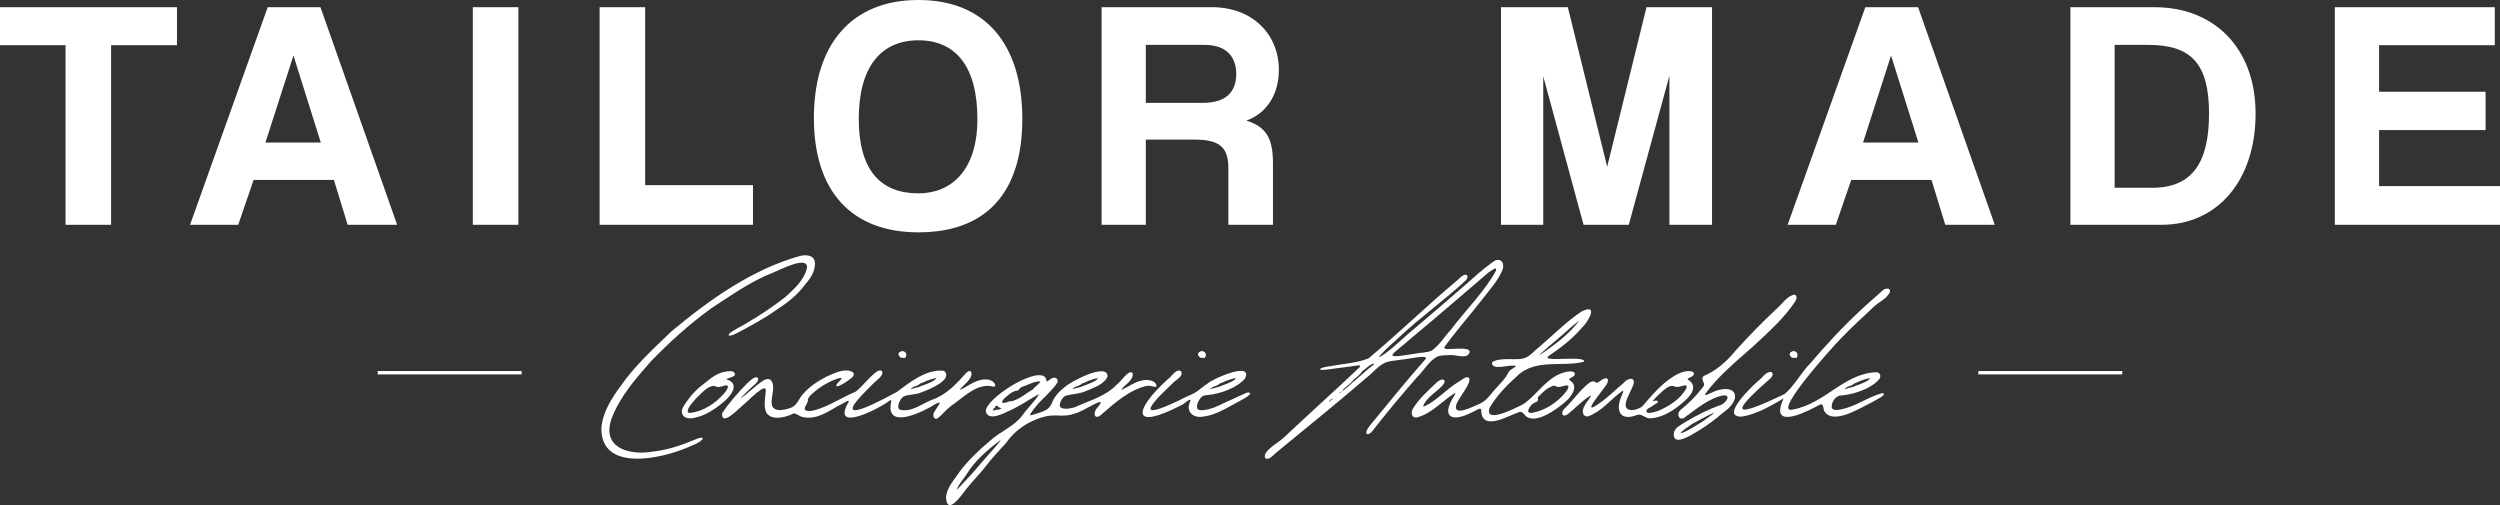 <svg xmlns="http://www.w3.org/2000/svg" id="Calque_2" data-name="Calque 2" viewBox="0 0 1080 218.19"><rect x="0" y="0" width="1080" height="218.19" fill="#333333" stroke="none"/><defs><style>      .cls-1 {        fill: #fff;      }    </style></defs><g id="Calque_1-2" data-name="Calque 1"><g><g><path class="cls-1" d="M28.31,97.11V19.53H0V3.11h76.45v16.42h-28.46v77.58h-19.68Z"></path><path class="cls-1" d="M150.19,97.11l-5.95-19.39h-34.68l-6.65,19.39h-20.81L115.65,3.11h22.79l33.13,94h-21.38ZM126.84,24.21h-.14l-12.03,37.37h23.92l-11.75-37.37Z"></path><path class="cls-1" d="M204.25,97.11V3.11h19.68v94h-19.68Z"></path><path class="cls-1" d="M259.03,97.11V3.11h19.68v76.87h46.58v17.13h-66.25Z"></path><path class="cls-1" d="M351.6,50.96c0-31.85,16.28-50.96,45.16-50.96s44.88,19.11,44.88,51.39-16,48.98-44.88,48.98-45.16-17.69-45.16-49.41ZM422.24,51.39c0-22.23-9.06-33.98-25.48-33.98s-25.77,11.75-25.77,33.98,9.49,32.14,25.77,32.14c14.16,0,25.48-9.91,25.48-32.14Z"></path><path class="cls-1" d="M530.66,97.11v-24.21c0-9.06-3.4-12.6-14.72-12.6h-20.95v36.81h-19.11V3.11h47.71c17.41,0,28.88,11.61,28.88,27.18,0,10.05-4.96,18.54-14.02,21.8,8.35,2.69,11.47,7.36,11.47,18.41v26.61h-19.25ZM494.99,19.39v25.06h24.63c10.48,0,14.44-5.24,14.44-12.46s-3.96-12.6-13.73-12.6h-25.34Z"></path><path class="cls-1" d="M721.19,97.11V32.7l-17.56,64.41h-19.53l-17.41-64.13v64.13h-18.26V3.11h28.88l16.99,68.94,16.99-68.94h28.31v94h-18.4Z"></path><path class="cls-1" d="M840.36,97.11l-5.95-19.39h-34.68l-6.66,19.39h-20.81L805.82,3.11h22.79l33.13,94h-21.38ZM817,24.21h-.14l-12.03,37.37h23.93l-11.75-37.37Z"></path><path class="cls-1" d="M894.42,97.11V3.11h36.38c25.48,0,43.61,17.41,43.61,46.01s-16.28,47.99-40.63,47.99h-39.36ZM929.81,81.12c17.13,0,24.49-10.76,24.49-32s-7.36-29.73-26.19-29.73h-14.58v61.72h16.28Z"></path><path class="cls-1" d="M1008.65,97.11V3.11h69.09v16.42h-49.98v20.1h46.01v16.56h-46.01v24.21h52.24v16.71h-71.35Z"></path></g><g><g><path class="cls-1" d="M303.39,189.15c-.98-.29-2.38.48-3.37.85-5.82,2.45-12.06,4.47-17.96,5.09-10.17,1.77-22.69-1.56-17.67-14.76,3.83-9.6,10.26-16.71,16.69-24.11,8.08-8.42,16.94-16.36,26.32-23.13,8.34-5.4,17-11.62,26.48-15.27,2.7-1.06,15.4-7.8,14.73-2.05-1.3,5.32-5.41,8.94-9.22,12.44-5.2,4.07-10.93,7.97-16.73,11.3-2.29,1.48-5.19,2.72-7.3,4.33-.52.49-.71.9-.48,1.07.41.34,2.03-.27,3.31-.93,5.19-2.64,12.87-6.94,16.42-9.58,4.71-2.96,9.73-6.76,12.8-10.99,2.26-2.59,4.57-5.58,4.66-9.34.06-3.65-3.12-4.14-6.04-3.6-20.62,5.52-39.76,19.15-55.91,32.64-7.52,7.19-16.01,15.04-21.75,23.31-3.88,5.24-8.03,11.51-8.57,18.51-.26,19.13,25.82,13.26,37.14,8.41,1.95-.93,4.75-1.73,6.48-3.48.2-.27.24-.5.09-.63l-.11-.07Z"></path><path class="cls-1" d="M312.96,173.31c3.11-2.64,6.74-7.67.88-9.42-.09-.43,1.93-.62,3.24-1.45.88-.71.12-1.88-.81-2.02-1.16-.27-3.66.14-5.29.8-3.15,1.14-6.04,4.03-8.82,6.09-2.33,1.99-4.1,4.16-5.72,6.47-.86,1.3-2.18,2.99-1.87,4.43.67,2.91,3.8,2.84,6.13,2.11,4.31-.94,8.63-3.87,12-6.78l.28-.23ZM308.81,166.83c1.99.89,3.39-.24,4.78-.33,2.06-.23-.08,2.72-.71,3.39-3.71,4.34-9.16,7.88-14.69,8.48-.5.01-1.03-.15-1.15-.56.15-2.01,2.2-3.92,3.67-5.71,2.17-1.98,4.9-5.44,7.84-5.41l.26.13ZM312.54,164.3h-.1c.06-.06.1-.11.13-.15.02,0,.03,0,.05,0-.04.04-.06.1-.08.15Z"></path><path class="cls-1" d="M388.83,154.32c.08.12.2.19.34.2l1.62.11s.02,0,.03,0c.16,0,.3-.08.38-.22.38-.63.42-1.2.14-1.91-.02-.06-.06-.11-.1-.15-.23-.23-.67-.67-1.39-.67h-.22c-.07,0-.14.02-.2.05l-.86.43c-.1.05-.18.13-.21.23l-.21.54c-.06.14-.04.29.04.42l.65.97Z"></path><path class="cls-1" d="M410.57,175.56c4.73-3.11,10.46-9.37,16.89-8.84.95.05,1.87.61,2.47.11.18-1.63-1.89-2.77-3.4-2.87-4.23-.52-8.09,2.7-11.58,4.4-.72.12,1.46-2.01,2.1-2.58,1.24-1.09,2.8-3,2.64-4.49-.12-1.4-1.32-1.15-2.26-.24-4.14,4.72-8.69,9.58-14.77,11.65-4.09,1.53-9.27,5.8-14.11,4.2-1.36-1.04.28-4.82,1.86-5.63,2.16-1.01,5.34-.7,7.63-1.77,3.3-1.19,14.04-5.61,9.77-9.3-7.58-.92-14.85,5.02-20.48,9.19-4.08,2.14-28.11,15.51-15.26,1.58,2.4-2.35,4.81-5.14,7.4-7.28.86-.72,1.96-1.94,1.66-3.1-1.82-3.28-9.64,8.35-12.08,8.86-6.07,2.59-12.99,7.32-19.12,8.14-4.61-.06-.88-2.69-.89-4.84-.09-.89,1.28-2.25,2.27-3.03,3.18-2.85,7.02-5.07,11.22-6.37,2.71-.56-1.03,2.11-1.22,2.97-.37,1.93,5.05-1.8,6.63-3.11.7-.59,1.33-1.58.55-2.34-3.2-2.25-8.6.61-11.44,1.84-3.36,1.69-7.15,4.11-9.82,7.17-1.99,1.91-2.52,4.6-4.91,5.98-2.4,1.12-8.37,2.73-8.92-1.21-.49-2.95,1.72-7.62-.19-10.19-.93-1.16-2.5-.71-3.57,0-3.4,2.27-6.35,5.31-9.73,7.73.38-.78,3.61-3.76,4.71-4.81,1.17-1.12,4.01-3.01,2.47-4.37-1.61-.25-3.13,1.57-4.33,2.62-3.68,3.69-7.9,8.46-10.81,12.95-.32,5.93,7.19-2.05,8.98-3.56,1.35-.8,10.28-10.58,9.89-6.07-.31,3.39-1.38,8.61,1.35,10.51,2.87,2.12,8.41.42,10.6-.86,1.2-.08,1.99.86,3.58,1.48,6.97,1.66,11.97-2.94,17.62-5.7.59-.21,3.55-2.36,2.48-.5-7.43,13.33,13.4,2.62,17.43-.51.63-.39,1.42-1.07,1.09.24-2.7,12.87,14.78,3.79,19.37.8,3.31-1.69.62,1.16-.82,3.71-.72,1.22-.17,3.58,1.58,2.56,1.77-1.31,3.41-3.5,5.21-4.86l.31-.26ZM399.47,164.89c.52-.29,4.45-1.8,4.97-1.39-1.08,1.36-3.47,2.08-5.21,2.81-.44.14-1.26.43-1.73.66-.85.43-2.32.49-3.96,1.18-.47.13,1.14-1.14,1.15-1.08.25-.11,1.45-.31,2.35-.96.39-.3.43-.43.87-.57.39-.1,1.15-.4,1.39-.55l.18-.11ZM319.54,172.86c-.05.05-.08.13-.1.21,0,0,0,0-.03,0-.03.01-.05.02-.07.03.06-.08.13-.17.21-.25,0,0,0,.01,0,.02Z"></path><path class="cls-1" d="M496.1,166.65c1.17-.17,4.45,1.5,3.26-.78-1.02-1.82-4.36-2-6.4-1.41-2.85.58-5.84,2.82-8.32,3.89-.43.05.24-.77,1.33-1.75,1.43-1.27,3.91-3.29,3.3-5.38-1.44-2-5.01,3.63-6.6,4.71-4.98,5.35-12.05,7.06-18.45,10.05-2.44.67-4.96.92-6.1-.06-.96-.94.56-4.36,2.26-4.96,2.83-.8,6.25-.78,8.97-2.13,3.17-1.36,7.9-2.89,9.13-6.31-.18-6.11-16.32,2.58-18.36,4.57-2.32,1.73-4.7,4.29-5.67,6.93-.49,1.09-1.2,2.18-2.15,2.86-2.14,1.21-4.79,1.91-7.11,2.56-.78,0,1.41-2.78,2.63-4.25,2.53-3.01,6.49-6.16,8.94-9.87.7-1.78-1.17-2.83-2.71-1.71-.74.46-1.34,1.04-1.61,1.14-.49.38-.18-1.22-1.27-2.1-4.83-3.47-25.17,9.51-25.32,14.96.84,4.47,7.42,1.19,10.05-.12,4.5-1.95,8.86-5.01,13.02-7.31-1.8,3.19-5.16,6.21-7.27,9.27-3.82,5.05-9.55,6.82-14.24,11.23-4.77,3.96-9.17,8.22-12.89,13.14-2.42,3.72-5.39,6.51-5.87,11.06.57,8.37,7.12-1.52,9.01-3.92,2.38-2.96,5.09-5.71,7.47-8.65,3.28-4.27,6.18-7.36,9.43-10.9,3.88-5.67,10.07-9.8,16.94-11.49,4.48-1.16,8.32.55,12.91-1.35,2.61-.14,15.01-8.88,9.83-2.68-2.46,2.48-1.41,6.03,1.73,3.05,5.53-4.88,12.25-10.8,19.69-12.28h.42ZM469.35,164.89c.51-.29,4.46-1.8,4.97-1.39-1.08,1.36-3.47,2.08-5.21,2.81-.44.14-1.26.43-1.73.66-.85.43-2.32.49-3.96,1.18-.47.13,1.14-1.14,1.15-1.08.25-.11,1.45-.31,2.35-.96.39-.3.43-.43.87-.57.39-.1,1.15-.4,1.39-.55l.18-.11ZM427.28,196.12c-3.88,4.3-6.8,8.19-10.92,12.28-1.05,1.22-2.09,2.28-3.09,3.25.61-2.1,3.01-4.78,4.21-6.63,3.59-6.04,9.41-10.9,14.97-15.12-1.09,1.77-3.42,4.27-4.96,5.96l-.22.25ZM412.8,212.2s-.02.02-.03.03c0,0,0-.01,0-.02,0,0,.02,0,.03,0ZM433.21,189.44s-.01,0-.01,0h0s0,0,0,0ZM446.04,168.32c-2.66,1.48-4.64,3.45-7.68,4.56-.85.49-1.48.42-2.41.53-.73.25-1.62.71-2.46.63-1.31-.09-.18-1.26.5-2.08,1.74-1.28,2.29-2.18,4.14-2.89.67-.39,1.19-.12,1.75-.46.44-.47,1.04-1.41,1.91-1.57,2.03-.59,5.7-2.7,7.62-2.21-.1.75-2.55,2.44-3.2,3.36l-.18.13ZM433.05,176.44s-.02,0-.03.01c-.01,0-.02-.01-.04-.02-.01,0-.02-.01-.03-.01.02,0,.05,0,.07,0,0,0,.02.01.03.02ZM432.77,176.38c-.09,0-.19.03-.26.09-.45.33-.96.54-1.39.56-.43-.12-.94-.08-1.29.23-.06,0-.13,0-.21.01-.05.01-.11.04-.16.08-.1,0-.18-.02-.26-.06-.06-.03-.13-.05-.2-.05-.05,0-.11.01-.16.03.04-.06.07-.12.1-.18.22-.23.34-.47.44-.75.03-.02.05-.03.05-.04.17,0,.33-.1.4-.25.08-.16.18-.35.23-.56,0,0,0,0,.01,0,.11-.07.2-.12.37-.18.07-.02.13-.06.17-.11.03-.03.04-.04.07-.06.02.07.06.14.11.21.06.1.2.17.33.19.01.06.04.12.07.19.04.08.11.15.2.2.43.22.85.34,1.38.44Z"></path><path class="cls-1" d="M518.24,154.32c.08.12.2.19.34.2l1.62.11s.02,0,.03,0c.16,0,.3-.08.38-.22.38-.63.42-1.2.14-1.91-.02-.06-.06-.11-.1-.15-.23-.24-.67-.68-1.4-.68h-.21c-.07,0-.14.02-.2.05l-.86.43c-.1.05-.17.13-.21.23l-.22.54c-.06.14-.04.29.04.42l.65.97Z"></path><path class="cls-1" d="M533.69,174.24c1.76-1.02,5.82-2.84,6.39-4.23-.03-.59-1.06-.5-1.59-.33-3.37,1.44-6.16,2.89-9.49,4.32-3.05,1.5-5.41,2.68-8.99,3.16-.88.12-2.1.14-2.63-.48-.95-1.2.59-4.37,1.95-5.41.72-.47,1.57-.57,2.44-.63,5.77-.58,12.56-3.1,16.07-7.11,3.68-7.59-13.76-.1-16.32,2.27-1.79,1.13-3.22,2.54-5.02,3.68-2.39,1.43-4.49,1.97-7.32,3.59-2.78,1.2-17.02,8.36-10.39.46,2.25-2.85,5.34-5.44,7.96-8.13,1.31-1.42,4.63-2.8,3.48-5.04-2.34-1.27-4.11,2.47-5.83,3.56-15,13.65-15.62,22.38,6.11,11,.93-.25,4.71-4,3.56-1.28-1.93,4.39,1.59,7.16,5.81,6.31,4.79-.47,10.54-3.93,13.55-5.57l.26-.14ZM528.88,164.89c.63-.38,4.81-1.83,4.97-1.39-.71,1-1.85,1.31-3.19,2-1.29.61-2.87,1.01-4.06,1.62-1.1.24-2.6.6-3.66,1.03-.29.07.07-.21.43-.52.94-1.01,1.51-.48,3.07-1.53.65-.72,1.57-.68,2.26-1.12l.18-.11Z"></path><path class="cls-1" d="M612.01,163.13c2.93-2.77,4.98-6.84,8.64-8.96,1.86-.82,3.51-.63,5.13-.74,2.84-.54,8.34,2.26,9.15-1.48-.1-.54-.6-.92-1.16-1.09-2.51-.54-5.35-.05-8-.08-1.24.06-1.96-.16-1.8-.81,5.14-7.21,10.67-13.31,16.04-20.23,2.96-3.94,7.47-8.69,9.23-13.6.75-3.36-1.66-5.05-4.4-2.93-4.1,2.91-8.39,6.83-12.05,10.07-7.88,6.84-14.29,12.34-22.03,18.91-4.32,3.4-9.78,9.18-14.72,12.08-.31.07-.23-.2.15-.67,2.29-2.58,5.05-5.06,7.83-7.55,9.11-8.64,20.34-16.64,29.35-25.08.81-1.09.89-2.43-.47-2.28-1.28.28-2.36,1.51-3.6,2.6-12.94,10.82-25.2,22.77-38.07,33.51-4.96,2.04-11.49,2.43-16.33,3.33-1.14.21-4.09.48-4.68,1.36.34.49,1.66.26,2.44.22,4.14-.6,8.02-.95,12.01-1.59.63.02,3.56-.89,2.76.45-10.89,10.36-21.74,19.99-32.85,30.49-2.43,2.2-5.68,3.77-7.62,6.39-.72,1.02-.8,2.34-.07,2.66,1.58.58,3.29-1.65,4.47-2.62,12.88-10.55,25.62-20.87,38.54-31.96,2.92-2.21,5.08-5.16,8.32-6.79,2.32-.97,4.42-.89,7.02-1.36,1.92,0,12.65-2.6,10.5-.14-8.47,9.51-15.76,18.76-24.06,28.73-.65.9-1.74,2.38-1.36,3.29.43.74,1.73-.09,2.22-.65,6.02-7.73,12.95-16.06,19.28-23.29l.2-.22ZM610.9,152.85c-14.94,2.49-9.35.52-1.48-6.57,11.34-9.38,22.39-19.01,33.6-28.56,1.22-.7,3.82-3.04,3.22-.76-4.81,8.89-12.81,16.66-18.99,24.88-2.97,3.27-5.12,6.93-8.57,9.53-2.16,1.1-5.21.89-7.46,1.43l-.32.05ZM580.05,168.48c1.34-1.55,3.37-2.58,4.82-4.59,1.33-.93,2.84-2.28,3.76-3.67,1.76-1.11,2.86-2.6,4.45-3.03.47-.17.89-.11.25.39-3.38,2.58-6.43,5.58-9.63,8.18-1.06,1.16-2.31,1.93-3.38,2.9-.23.16-.39.15-.35,0l.08-.16ZM579.85,169.04c-.17.18-.41.35-.64.51l-.23.17c-.2.12-.38.24-.56.36.07-.06.15-.12.23-.17.1-.07.17-.16.17-.29.01-.03.03-.08.05-.14.3-.15.6-.3.97-.45ZM577.6,170.92c-.2.14-.47.28-.79.44,0-.01,0-.02,0-.03.03-.07.07-.11.26-.17.21-.05.38-.16.51-.28,0,.02,0,.04,0,.05ZM575.98,172.14h0v.11c-.2.18-.41.32-.74.48-.31.21-.51.41-.63.55-.16.11-.34.22-.5.37-.02-.02-.03-.04-.05-.06,0,0,0,0,0,0,0-.02.01-.05.02-.08.35-.36.59-.66.86-1,.09.03.22.03.32-.02.08-.04.17-.08.27-.13.14-.06.3-.13.45-.21ZM573.02,158.51h0s-.03,0-.04,0c.01,0,.02,0,.03,0Z"></path><path class="cls-1" d="M676.47,173.35c2.47-2.06,5.23-6.28,2.38-8.49-.33-.39-.98-.62-1.01-1.05.04-.35,2.44-1.1,2.48-2.11.1-1.47-2.24-1.33-3.31-1.11-8.48,1.5-13,10.22-19.15,14.14-3.34,1.59-16.69,8.6-14.37,1.47,3.04-5.22,7.23-9.56,11.84-13.71,8.12-7.86,19.66-3.73,29.04-6.26.51-2.89-19.12.51-15.36-2.44,5.24-3.64,9.86-6.98,14.2-12.02,3-2.77,7.62-10.98-.03-7.18-6.91,4.67-12.09,10.09-18.23,15.3-2.39,1.81-4.32,4.62-7.46,5.09-3.44.61-9.86-.67-12.95,1.56-.23,4.02,7.95.59,10.17,1.57.14.09.14.21-.02.35-.53.42-2.23,1.17-2.89,2.16-1.63,3.24-3.63,4.98-6.19,7.85-1.87,2.27-3.72,4.78-6.46,6.01-2.55,1.02-11.77,5.93-9.97.19.98-2.97,6.74-9.23,5.47-11.46-1.41-.86-3.09.93-4.57,1.76-4.87,2.85-9.56,8.21-14.63,10.52-.36.11-.6.07-.68-.07,1.55-3.69,5.47-5.86,8.22-8.71.59-.62,1.7-2.06.67-2.66-.99-.37-2.23.5-3.05,1.19-3.49,3.45-7.64,6.93-10.24,11.35-.93,1.54-.65,3.91,1.55,3.8,6.57-1.6,11.27-7.39,16.68-10.63.26-.03,0,.52-.48,1.39-5.65,8.83-1.23,11.73,8.18,6.77.91-.22,3.61-2.46,3.6-.64.23,9.42,11.78,2.21,16.49.68,1.22-.24,1.87.77,2.55,1.58,4.2,4.16,13.51-2.67,17.23-5.92l.29-.26ZM662.66,174.1c.22-.18,1.26-.38,1.69-1.03.46-.77-.48-1.06.2-1.66.85-.91,2.06-2,2.94-2.77,1.09-.92,2.35-1.53,3.55-2.04.48-.1,1.08.3,1.56.46,1.01.33,2.95-.33,3.31-.44,2.84-.76,1.39,1.65.36,2.94-3.67,4.46-9.02,7.93-14.58,8.8-3.29.36-.37-3.57.81-4.15l.17-.1ZM675.63,164.3h-.1c.06-.06.1-.11.13-.15.01,0,.03,0,.05,0-.04.04-.06.1-.08.15ZM664.32,153.77s.06-.07.08-.11h.12c-.07.04-.13.07-.2.11ZM678.94,141.15c.78-.6,2.49-2.05,3.32-2.61-3.54,4.66-8.38,8.7-13.26,12.18-1.23.93-2.63,1.84-3.95,2.67-.25.13-.18.01.01-.15,4.47-4.1,9.35-7.93,13.71-11.95l.17-.14ZM634.1,176.61h.01l-.06.02s.04-.02.05-.02Z"></path><path class="cls-1" d="M724.47,175.92c3.07-2.35,10.08-7.62,5.47-11.41-.69-.48-1.14-.73-.76-1,1.02-.48,3.59-1.46,2.22-2.8-2.54-1.21-6.43.59-8.28,1.78-5.11,3.08-9.67,8.37-13.59,13.03-1.96,1.67-7.68,3.08-7.26-1.13.46-2.86,2.8-6.04,3.57-9.04.06-2.93-3.14-1.51-4.25-.1-3.75,3.17-8.45,7.92-13.16,10.58-3.11,1.45,2.03-4.85,2.8-5.93.93-1.22,1.8-2.36,2.49-3.35.95-1.26,1.32-2.8.37-3.09-.94-.4-2.86,1.18-3.77,1.73-.85.59-1.04-.6-2.36-.41-.36.06-.78.21-1.21.46-4.74,3.67-6.89,7.58-11.01,11.37-1.48,1.56-1.01,3.92,1.4,2.42,3.59-2.79,6.18-5.89,10.11-8.26.12.89-2.25,3.29-2.72,4.55-1.21,1.85-1.16,4.82,1.54,4.55,6.13-2.27,9.68-7.38,14.86-11.04.39-.14.4.17.14.88-.39,1.02-1.02,2.32-1.32,3.44-1.68,6.24,1.96,8.36,7.49,6.07,2.02-.58,3.54,1.51,5.49,1.51,4.17-.14,8.08-2.17,11.41-4.56l.34-.25ZM712.96,175.93c.59-.41,2.08-1.35,2.89-1.86.29-.2.49-.64.22-.85-.57-.3-1.24-.1-1.81.11-.2.03-.27-.03-.12-.27.33-.53,1.2-1.37,1.8-1.95,1.95-1.7,5.15-5.57,7.77-4.05,2.17.64,5.71-2.14,4.79.68-2.47,4.63-7.42,7.68-11.93,9.68-1.47.4-3.32,1.24-4.86.83-1.24-.56.27-2.03.99-2.18l.26-.13ZM726.75,164.3h-.1c.06-.06.1-.11.13-.15.01,0,.03,0,.05,0-.04.04-.06.1-.08.15Z"></path><path class="cls-1" d="M749.54,171.63c.26-5.01-6.69-3.76-9.84-2.13-.78.26-3.48,1.9-3.03.65,5.72-7.89,13.79-14.36,20.81-20.64,7.05-6.59,13.36-12.1,18.29-19.66.48-.85.51-2.39-.56-2.57-3.16.48-5.51,4.32-8.19,6.55-5.87,5.54-11.89,11.64-17.48,17.9-3.59,4.42-8.33,8.51-13.41,10.64-1.8,1.18.57,3.08-.06,4.23-.13.26-.37.57-.63.91-2.96,3.82-5.92,6.74-9.48,9.61-1.57,1.34-1.12,4.22,1.28,3.63,5.2-3.74,10.84-8.74,17.18-9.95,4.05-.25.61,3.98-1.65,4.35-4.96,1.77-9.88,4.31-14.45,7.03-2.8,1.78-4.43,2.37-5.17,4.61-.88,5.75,5.62,2.29,8.17.73,4.53-2.61,6.93-4.33,10.56-7.15,3.17-2.92,6.58-4.4,7.63-8.42l.04-.28ZM764.43,139.53s.03-.07.05-.1h.12s.02,0,.03,0c-.07.04-.14.07-.2.11ZM735.9,181.85c-3,1.76-6.43,4.27-9.81,5.35-.32-.09.85-1.12,1.01-1.26,1.24-1.02,2.6-1.78,4.05-2.89,2.94-1.48,6.54-3.66,9.45-4.82-.92,1.08-3.21,2.41-4.49,3.41l-.2.21ZM765.36,135.83v.45s-.11-.41-.11-.41c.04-.02.07-.04.11-.04Z"></path><path class="cls-1" d="M774.62,151.68c-.07,0-.14.02-.2.05l-.86.43c-.1.05-.18.13-.21.23l-.21.54c-.06.14-.04.29.04.42l.65.97c.08.12.2.19.34.2l1.62.11s.02,0,.03,0c.16,0,.3-.08.38-.22.38-.63.42-1.2.14-1.91-.02-.06-.06-.11-.1-.15-.23-.23-.67-.67-1.39-.67h-.22Z"></path><path class="cls-1" d="M816.5,125.81c.03-1.54-2.09-1.32-3.01-.48-3.08,2.84-6.71,5.76-9.86,8.86-7.33,6.73-14.71,14.72-21.55,22.73-3.8,3.8-7.31,10.3-11.18,13.33-19.44,9.22-26.16,10.7-5.88-6.94.64-.67,1.31-2.24.09-2.6-2.23-.25-3.66,2.43-5.28,3.59-2.28,1.96-17.43,16.04-7.3,15.67,6.54-1.04,12.62-4.76,17.98-7.84-5.91,12.94,7.37,6.99,13.28,3.93,2.96-1.39,3.63-2.65,4.11,1.17,3.5,6.9,15.75-1.04,20.74-3.43,1.28-.83,7.19-3.48,4.56-4-6.76,1.83-11.51,6.02-18.67,7.21-1.07.15-2.83.32-3.21-.88-.35-2.28,1.7-5.37,4.18-5.3,5.62-.51,12.76-2.93,16.26-6.94,1.04-1.41.51-2.88-1.06-3.09-14.21.4-22.34,13.89-36.76,16.23-7.72.9,18.62-28.07,20.7-30.17,4.7-4.94,9.73-9.56,14.41-13.93,2.39-2.52,6.09-3.69,7.41-6.85l.03-.27ZM802.9,164.89c.51-.29,4.46-1.8,4.97-1.39-1.08,1.36-3.47,2.08-5.21,2.81-.44.14-1.26.43-1.73.66-.85.43-2.32.49-3.96,1.18-.47.13,1.14-1.14,1.15-1.08.25-.11,1.45-.31,2.35-.96.39-.3.43-.43.87-.57.39-.1,1.15-.4,1.39-.55l.18-.11ZM782.18,174.6s0,0,0,0v-.03s0,.03,0,.03Z"></path></g><rect class="cls-1" x="854.64" y="160.29" width="62.18" height="1.46"></rect><rect class="cls-1" x="163.18" y="160.29" width="62.18" height="1.46"></rect></g></g></g></svg>